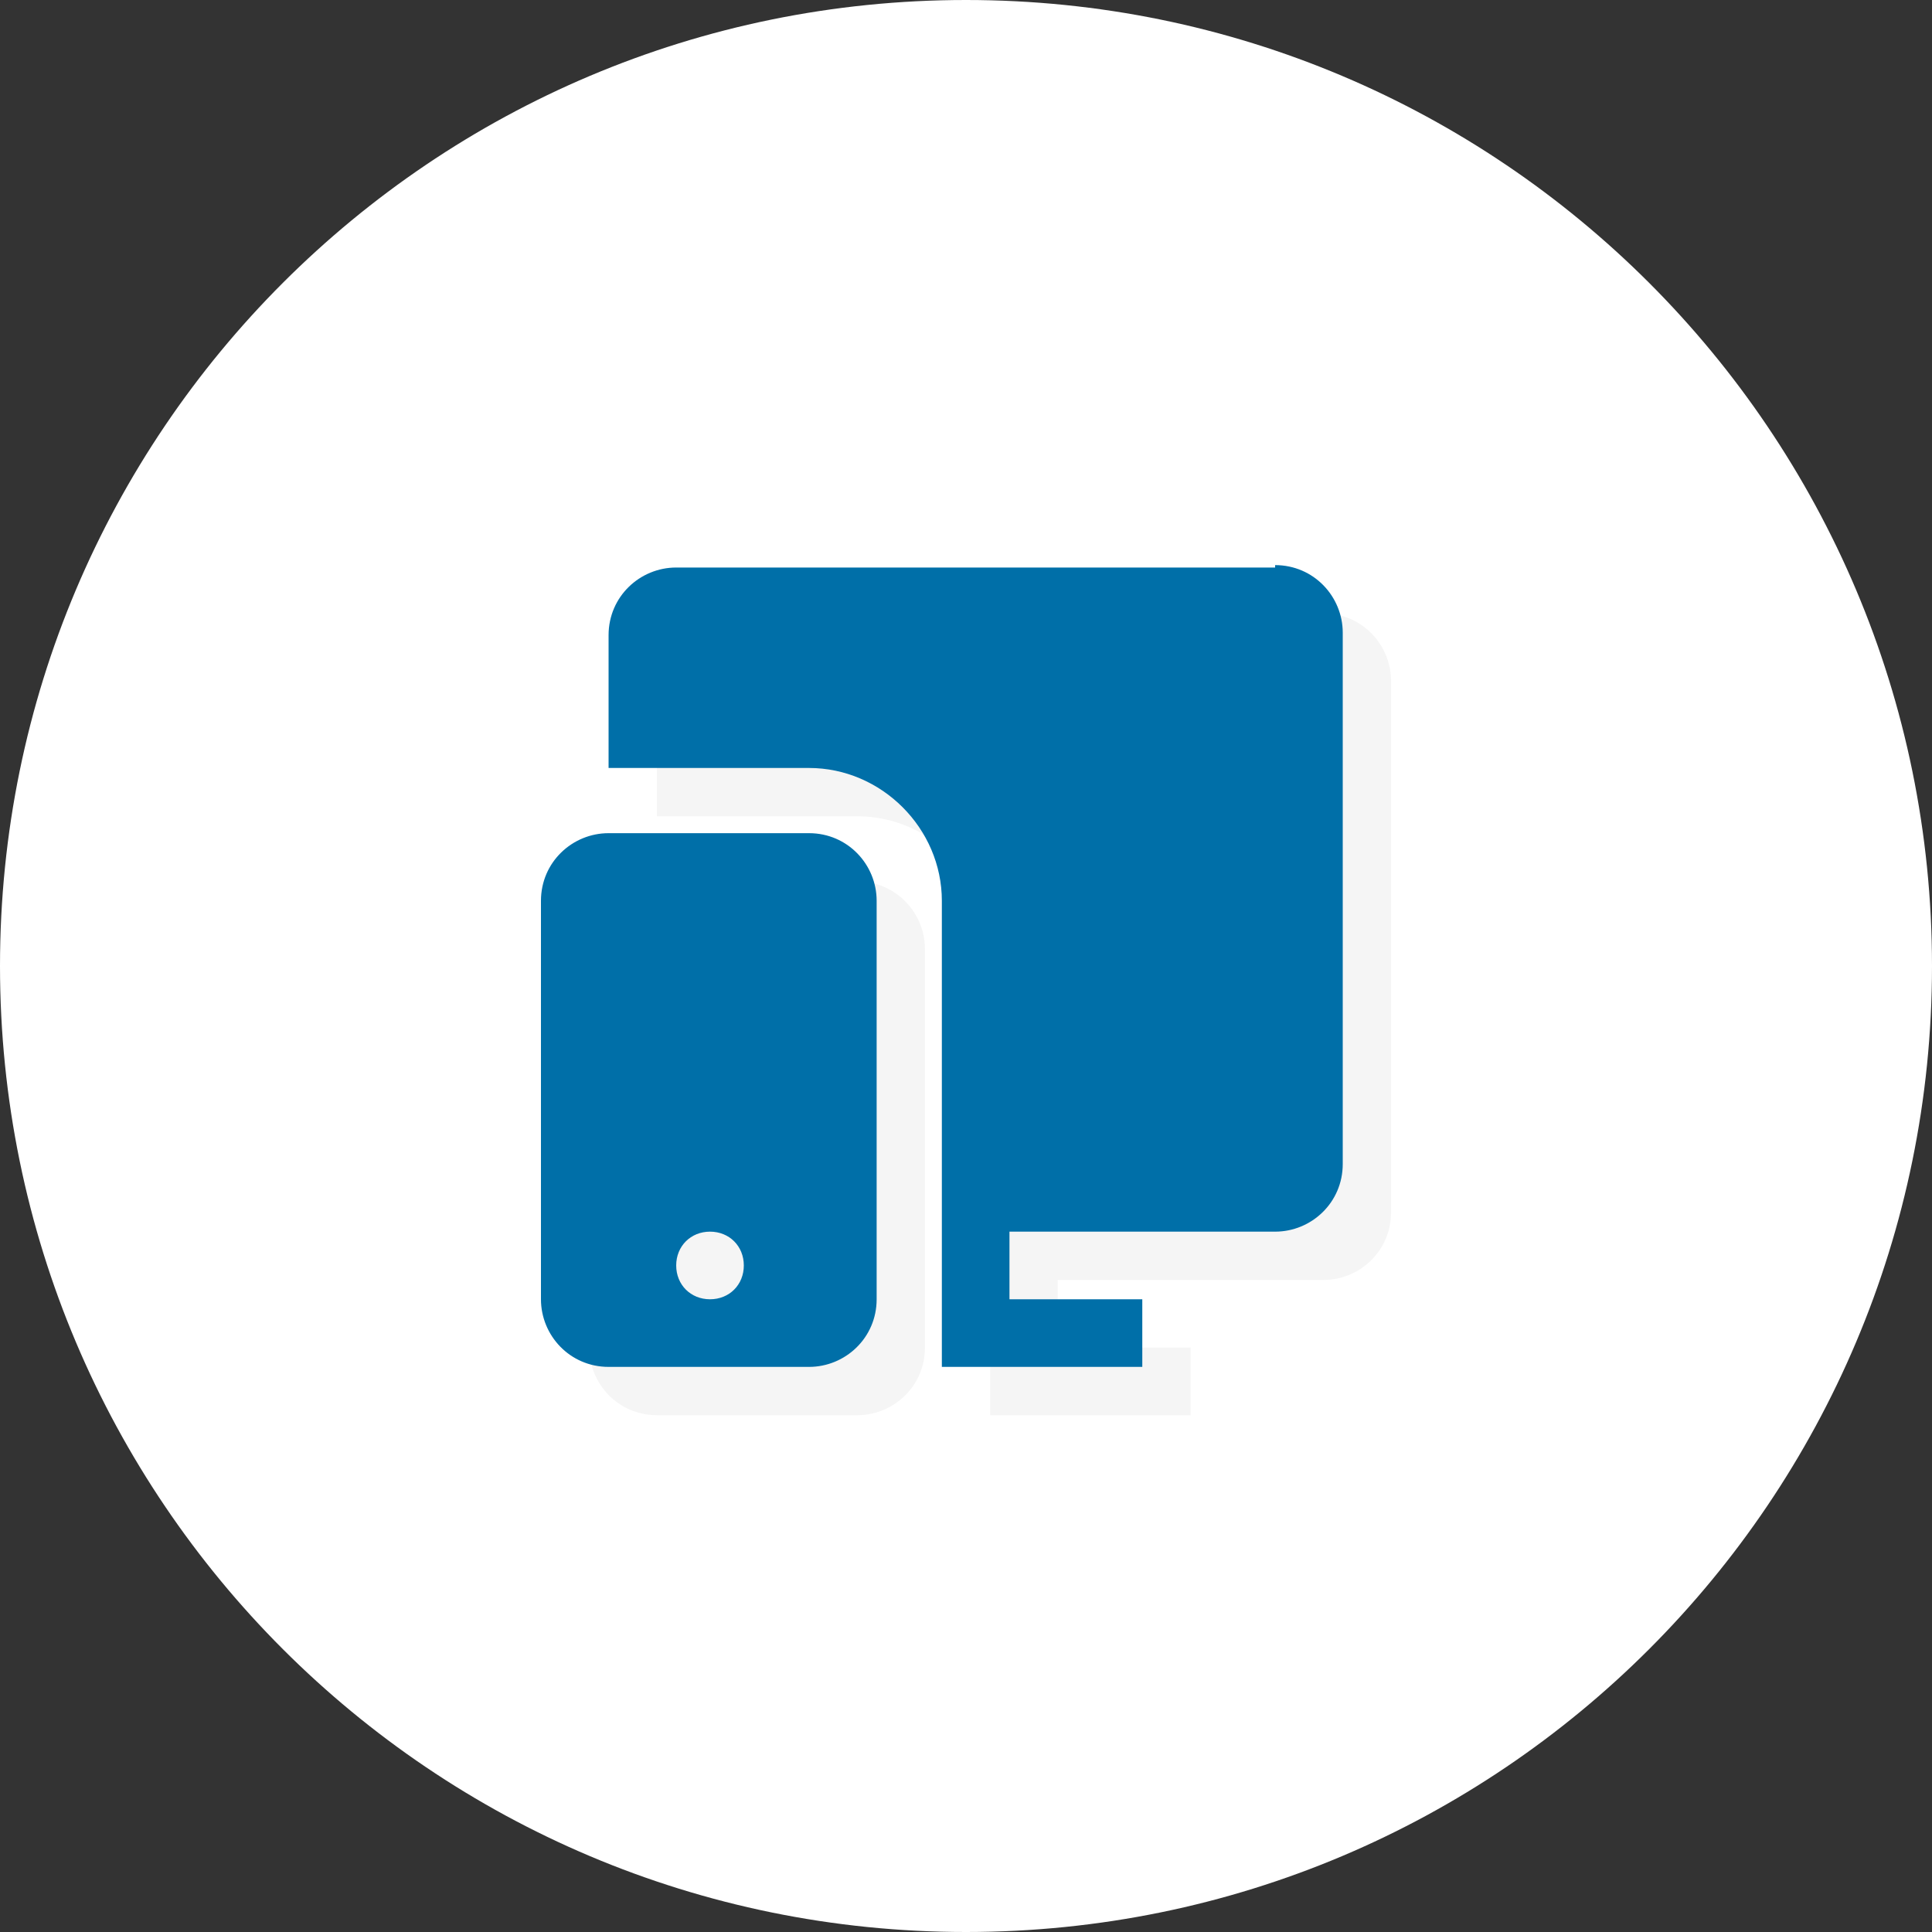 <?xml version="1.0" encoding="UTF-8"?>
<svg id="Layer_1" xmlns="http://www.w3.org/2000/svg" width="80" height="80" version="1.1" viewBox="0 0 80 80">
  <rect x="0" y="0" width="80" height="80" fill="#333333" stroke="none"/>
  <!-- Generator: Adobe Illustrator 29.0.1, SVG Export Plug-In . SVG Version: 2.1.0 Build 192)  -->
  <defs>
    <style>
      .st0 {
        fill: #fff;
      }

      .st1, .st2 {
        fill: #006fa8;
      }

      .st2, .st3 {
        fill-rule: evenodd;
      }

      .st4, .st3 {
        fill: #f5f5f5;
      }
    </style>
  </defs>
  <g>
    <path class="st0" d="M-246,0c22.1,0,40,17.9,40,40s-17.9,40-40,40-40-17.9-40-40S-268,0-246,0Z"/>
    <path class="st1" d="M-255.8,26.6c2.5,0,4.5,2,4.5,4.5,0,2.5-2,4.5-4.5,4.5-2.5,0-4.5-2-4.5-4.5s2-4.5,4.5-4.5,0,0,0,0ZM-235.3,26.6c2.5,0,4.5,2,4.5,4.5s-2,4.5-4.5,4.5-4.5-2-4.5-4.5,2-4.5,4.5-4.5h0ZM-263.8,43.2c0-3.3,2.7-5.9,5.9-5.9h2.4c.9,0,1.7.2,2.5.5,0,.4-.1.8-.1,1.2,0,2,.9,4,2.4,5.4h-11.9c-.7,0-1.2-.5-1.2-1.2ZM-241.2,44.4h0c1.5-1.4,2.4-3.3,2.4-5.4,0-.4,0-.8-.1-1.2.8-.4,1.6-.5,2.5-.5h2.4c3.3,0,5.9,2.7,5.9,6,0,.7-.5,1.2-1.2,1.2h-11.9ZM-251.4,39.1c0-3,2.4-5.4,5.4-5.4s5.4,2.4,5.4,5.4c0,3-2.4,5.4-5.4,5.4s-5.4-2.4-5.4-5.4ZM-256.7,53.6c0-4.1,3.3-7.4,7.4-7.4h6.5c4.1,0,7.4,3.3,7.4,7.4,0,.8-.7,1.5-1.5,1.5h-18.4c-.8,0-1.5-.7-1.5-1.5h0Z"/>
  </g>
  <path class="st0" d="M284.2,0c22.1,0,40,17.9,40,40s-17.9,40-40,40-40-17.9-40-40S262.1,0,284.2,0Z"/>
  <path class="st0" d="M-71.4,0C-49.3,0-31.4,17.9-31.4,40s-17.9,40-40,40-40-17.9-40-40S-93.5,0-71.4,0Z"/>
  <g>
    <g>
      <path class="st4" d="M292.3,52.5l-1.4-1c-4.6-3.3-7.3-8.7-7.3-14.4,0-1.2.6-2.4,1.7-3l7.2-4.6c.9-.6,2.1-.7,3.1-.3v-2.2c0-2.2-1.8-4-4-4h-18.5c-2.2,0-4,1.8-4,4v28.1c0,2.2,1.8,4,4,4h18.5c2.2,0,4-1.8,4-4v-2c-1.1.4-2.4.2-3.3-.5h0ZM278.8,27.7c0-.7.5-1.2,1.2-1.2h4.8c.7,0,1.2.5,1.2,1.2s-.5,1.2-1.2,1.2h-4.8c-.7,0-1.2-.5-1.2-1.2Z"/>
      <path class="st4" d="M302.3,36.1l-7.2-4.6c-.4-.3-.9-.3-1.3,0l-7.2,4.6c-.3.2-.6.6-.6,1,0,4.9,2.4,9.5,6.3,12.4l1.4,1c.4.3,1,.3,1.4,0l1.4-1c4-2.9,6.3-7.5,6.3-12.4,0-.4-.2-.8-.6-1Z"/>
    </g>
    <g>
      <path class="st1" d="M290.5,50.6l-1.4-1c-4.6-3.3-7.3-8.7-7.3-14.4,0-1.2.6-2.4,1.7-3l7.2-4.6c.9-.6,2.1-.7,3.1-.3v-2.2c0-2.2-1.8-4-4-4h-18.5c-2.2,0-4,1.8-4,4v28.1c0,2.2,1.8,4,4,4h18.5c2.2,0,4-1.8,4-4v-2c-1.1.4-2.4.2-3.3-.5h0ZM277,25.8c0-.7.5-1.2,1.2-1.2h4.8c.7,0,1.2.5,1.2,1.2s-.5,1.2-1.2,1.2h-4.8c-.7,0-1.2-.5-1.2-1.2Z"/>
      <path class="st1" d="M300.4,34.2l-7.2-4.6c-.4-.3-.9-.3-1.3,0l-7.2,4.6c-.3.2-.6.6-.6,1,0,4.9,2.4,9.5,6.3,12.4l1.4,1c.4.3,1,.3,1.4,0l1.4-1c4-2.9,6.3-7.5,6.3-12.4,0-.4-.2-.8-.6-1Z"/>
    </g>
  </g>
  <path class="st0" d="M40,127.9c22.1,0,40,17.9,40,40s-17.9,40-40,40S0,190,0,167.9s17.9-40,40-40Z"/>
  <g>
    <g>
      <path class="st4" d="M-79.1,59.3c.1.4.5.7,1,.7h10.1c.5,0,.8-.3,1-.7l1-3.3h-13.9l1,3.3Z"/>
      <path class="st4" d="M-63.9,30.2h-18.3c-.7,0-1.3.6-1.3,1.3v21.2c0,.7.6,1.3,1.3,1.3h18.3c.7,0,1.3-.6,1.3-1.3v-21.2c0-.7-.6-1.3-1.3-1.3ZM-68.7,45.6c-1,1-2.3,1.6-3.7,1.6-2.9,0-5.2-2.3-5.2-5.2s2.3-5.2,5.2-5.2,2.7.5,3.7,1.5c.4.4.4,1.1,0,1.5-.4.4-1.1.4-1.5,0-.6-.6-1.4-.9-2.2-.9-1.3,0-2.5.8-2.9,2h2.2c.6,0,1.1.5,1.1,1s-.5,1-1.1,1h-2.2c.4,1.2,1.6,2,2.9,2s1.6-.3,2.2-.9c.4-.4,1.1-.4,1.5,0,.4.4.4,1.1,0,1.5h0Z"/>
      <path class="st4" d="M-67.1,24.8c-.1-.4-.5-.7-1-.7h-10.1c-.5,0-.8.3-1,.7l-1,3.3h13.9l-1-3.3Z"/>
      <path class="st4" d="M-57.4,38.4c-.4-.4-1.1-.4-1.5,0-.4.4-.4,1.1,0,1.5.6.6.9,1.4.9,2.2s-.3,1.6-.9,2.2c-.4.4-.4,1.1,0,1.5.4.4,1,.4,1.5,0,1-1,1.5-2.3,1.5-3.7s-.5-2.7-1.5-3.7Z"/>
      <path class="st4" d="M-54.4,35.6c-.4-.4-1.1-.4-1.5,0-.4.4-.4,1.1,0,1.5,1.3,1.3,2,3.1,2,5s-.6,3.4-1.8,4.7c-.4.4-.4,1.1,0,1.5.4.3,1,.4,1.5,0,1.5-1.7,2.3-3.8,2.3-6.1,0-2.4-.9-4.7-2.7-6.4h0Z"/>
      <path class="st4" d="M-50.9,33.3c-.4-.4-1.1-.5-1.5,0-.4.4-.5,1.1,0,1.5,1.8,2,2.8,4.6,2.8,7.4s-1,5.3-2.8,7.4c-.4.4-.4,1.1,0,1.5.4.3,1,.4,1.5,0,2.2-2.4,3.4-5.5,3.4-8.8s-1.2-6.4-3.4-8.8Z"/>
    </g>
    <g>
      <path class="st1" d="M-81.1,57.3c.1.4.5.7,1,.7h10.1c.5,0,.8-.3,1-.7l1-3.3h-13.9l1,3.3Z"/>
      <path class="st1" d="M-65.9,28.2h-18.3c-.7,0-1.3.6-1.3,1.3v21.2c0,.7.6,1.3,1.3,1.3h18.3c.7,0,1.3-.6,1.3-1.3v-21.2c0-.7-.6-1.3-1.3-1.3ZM-70.7,43.6c-1,1-2.3,1.6-3.7,1.6-2.9,0-5.2-2.3-5.2-5.2s2.3-5.2,5.2-5.2,2.7.5,3.7,1.5c.4.4.4,1.1,0,1.5-.4.4-1.1.4-1.5,0-.6-.6-1.4-.9-2.2-.9-1.3,0-2.5.8-2.9,2h2.2c.6,0,1.1.5,1.1,1s-.5,1-1.1,1h-2.2c.4,1.2,1.6,2,2.9,2s1.6-.3,2.2-.9c.4-.4,1.1-.4,1.5,0,.4.4.4,1.1,0,1.5h0Z"/>
      <path class="st1" d="M-69.1,22.8c-.1-.4-.5-.7-1-.7h-10.1c-.5,0-.8.3-1,.7l-1,3.3h13.9l-1-3.3Z"/>
      <path class="st1" d="M-59.4,36.4c-.4-.4-1.1-.4-1.5,0-.4.4-.4,1.1,0,1.5.6.6.9,1.4.9,2.2s-.3,1.6-.9,2.2c-.4.4-.4,1.1,0,1.5.4.4,1,.4,1.5,0,1-1,1.5-2.3,1.5-3.7s-.5-2.7-1.5-3.7Z"/>
      <path class="st1" d="M-56.4,33.6c-.4-.4-1.1-.4-1.5,0-.4.4-.4,1.1,0,1.5,1.3,1.3,2,3.1,2,5s-.6,3.4-1.8,4.7c-.4.4-.4,1.1,0,1.5.4.3,1,.4,1.5,0,1.5-1.7,2.3-3.8,2.3-6.1,0-2.4-.9-4.7-2.7-6.4h0Z"/>
      <path class="st1" d="M-52.9,31.3c-.4-.4-1.1-.5-1.5,0-.4.4-.5,1.1,0,1.5,1.8,2,2.8,4.6,2.8,7.4s-1,5.3-2.8,7.4c-.4.4-.4,1.1,0,1.5.4.3,1,.4,1.5,0,2.2-2.4,3.4-5.5,3.4-8.8s-1.2-6.4-3.4-8.8Z"/>
    </g>
  </g>
  <path class="st0" d="M163.1,0c22.1,0,40,17.9,40,40s-17.9,40-40,40-40-17.9-40-40S141,0,163.1,0Z"/>
  <path class="st0" d="M40,0C62.1,0,80,17.9,80,40s-17.9,40-40,40S0,62.1,0,40,17.9,0,40,0Z"/>
  <g>
    <path class="st4" d="M174,24.8h-20.7c-.4,0-.7.1-1,.4,2.1.8,3.7,2.7,3.9,4.9,0,.2,0,.4,0,.6v25.1c0,.6.3,1.1.9,1.3.5.2,1.1.2,1.6-.2l4.2-3.6,4.2,3.6c.6.5,1.4.5,1.9,0l4.2-3.6,4.2,3.6c.3.2.6.4,1,.4.2,0,.4,0,.6-.1.5-.2.9-.8.9-1.3v-25.1c0-3.3-2.6-5.9-5.9-5.9ZM172.5,45.5h-8.9c-.8,0-1.5-.7-1.5-1.5s.7-1.5,1.5-1.5h8.9c.8,0,1.5.7,1.5,1.5s-.7,1.5-1.5,1.5ZM172.5,39.6h-8.9c-.8,0-1.5-.7-1.5-1.5s.7-1.5,1.5-1.5h8.9c.8,0,1.5.7,1.5,1.5s-.7,1.5-1.5,1.5ZM172.5,33.7h-8.9c-.8,0-1.5-.7-1.5-1.5s.7-1.5,1.5-1.5h8.9c.8,0,1.5.7,1.5,1.5s-.7,1.5-1.5,1.5ZM153.3,30.7v11.8h-4.4c-.8,0-1.5-.7-1.5-1.5v-10.9c.2-1.6,1.6-2.8,3.2-2.7,1.6.2,2.8,1.6,2.7,3.2Z"/>
    <path class="st1" d="M172,22.8h-20.7c-.4,0-.7.1-1,.4,2.1.8,3.7,2.7,3.9,4.9,0,.2,0,.4,0,.6v25.1c0,.6.3,1.1.9,1.3.5.2,1.1.2,1.6-.2l4.2-3.6,4.2,3.6c.6.5,1.4.5,1.9,0l4.2-3.6,4.2,3.6c.3.2.6.4,1,.4.2,0,.4,0,.6-.1.5-.2.9-.8.9-1.3v-25.1c0-3.3-2.6-5.9-5.9-5.9ZM170.5,43.5h-8.9c-.8,0-1.5-.7-1.5-1.5s.7-1.5,1.5-1.5h8.9c.8,0,1.5.7,1.5,1.5s-.7,1.5-1.5,1.5ZM170.5,37.6h-8.9c-.8,0-1.5-.7-1.5-1.5s.7-1.5,1.5-1.5h8.9c.8,0,1.5.7,1.5,1.5s-.7,1.5-1.5,1.5ZM170.5,31.7h-8.9c-.8,0-1.5-.7-1.5-1.5s.7-1.5,1.5-1.5h8.9c.8,0,1.5.7,1.5,1.5s-.7,1.5-1.5,1.5ZM151.3,28.7v11.8h-4.4c-.8,0-1.5-.7-1.5-1.5v-10.9c.2-1.6,1.6-2.8,3.2-2.7,1.6.2,2.8,1.6,2.7,3.2Z"/>
  </g>
  <g>
    <g>
      <path class="st3" d="M33.3,151.3c-2.1,0-3.8,1.7-3.8,3.8v27.8c0,2.1,1.7,3.8,3.8,3.8h13.9c2.1,0,3.8-1.7,3.8-3.8v-5.1c-4.9,0-8.9-4-8.9-8.9s4-8.9,8.9-8.9v-5.1c0-2.1-1.7-3.8-3.8-3.8h-13.9ZM37.1,155.1c0-.7.6-1.3,1.3-1.3h3.8c.7,0,1.3.6,1.3,1.3s-.6,1.3-1.3,1.3h-3.8c-.7,0-1.3-.6-1.3-1.3Z"/>
      <path class="st3" d="M51,161.4c-4.2,0-7.6,3.4-7.6,7.6s3.4,7.6,7.6,7.6,7.6-3.4,7.6-7.6-3.4-7.6-7.6-7.6ZM54.5,168.6c.5-.5.5-1.3,0-1.8s-1.3-.5-1.8,0l-2.6,2.6-.5-1c-.3-.6-1.1-.9-1.7-.6s-.9,1.1-.6,1.7l1.3,2.5c.2.4.5.6.9.7s.8,0,1.1-.4l3.8-3.8Z"/>
    </g>
    <g>
      <path class="st2" d="M31.2,149.2c-2.1,0-3.8,1.7-3.8,3.8v27.8c0,2.1,1.7,3.8,3.8,3.8h13.9c2.1,0,3.8-1.7,3.8-3.8v-5.1c-4.9,0-8.9-4-8.9-8.9s4-8.9,8.9-8.9v-5.1c0-2.1-1.7-3.8-3.8-3.8h-13.9ZM35,153c0-.7.6-1.3,1.3-1.3h3.8c.7,0,1.3.6,1.3,1.3s-.6,1.3-1.3,1.3h-3.8c-.7,0-1.3-.6-1.3-1.3Z"/>
      <path class="st2" d="M48.9,159.3c-4.2,0-7.6,3.4-7.6,7.6s3.4,7.6,7.6,7.6,7.6-3.4,7.6-7.6-3.4-7.6-7.6-7.6ZM52.3,166.5c.5-.5.5-1.3,0-1.8s-1.3-.5-1.8,0l-2.6,2.6-.5-1c-.3-.6-1.1-.9-1.7-.6s-.9,1.1-.6,1.7l1.3,2.5c.2.4.5.6.9.7s.8,0,1.1-.4l3.8-3.8Z"/>
    </g>
  </g>
  <g>
    <path class="st4" d="M54.8,25.5h-24.8c-1.5,0-2.8,1.2-2.8,2.8v5.5h8.3c3,0,5.5,2.5,5.5,5.5v19.3h8.3v-2.8h-5.5v-2.8h11c1.5,0,2.8-1.2,2.8-2.8v-22c0-1.5-1.2-2.8-2.8-2.8Z"/>
    <path class="st4" d="M35.5,36.5h-8.3c-1.5,0-2.8,1.2-2.8,2.8v16.5c0,1.5,1.2,2.8,2.8,2.8h8.3c1.5,0,2.8-1.2,2.8-2.8v-16.5c0-1.5-1.2-2.8-2.8-2.8ZM31.4,55.8c-.8,0-1.4-.6-1.4-1.4s.6-1.4,1.4-1.4,1.4.6,1.4,1.4-.6,1.4-1.4,1.4Z"/>
  </g>
  <g>
    <path class="st1" d="M52.8,23.5h-24.8c-1.5,0-2.8,1.2-2.8,2.8v5.5h8.3c3,0,5.5,2.5,5.5,5.5v19.3h8.3v-2.8h-5.5v-2.8h11c1.5,0,2.8-1.2,2.8-2.8v-22c0-1.5-1.2-2.8-2.8-2.8Z"/>
    <path class="st1" d="M33.5,34.5h-8.3c-1.5,0-2.8,1.2-2.8,2.8v16.5c0,1.5,1.2,2.8,2.8,2.8h8.3c1.5,0,2.8-1.2,2.8-2.8v-16.5c0-1.5-1.2-2.8-2.8-2.8ZM29.4,53.8c-.8,0-1.4-.6-1.4-1.4s.6-1.4,1.4-1.4,1.4.6,1.4,1.4-.6,1.4-1.4,1.4Z"/>
  </g>
</svg>